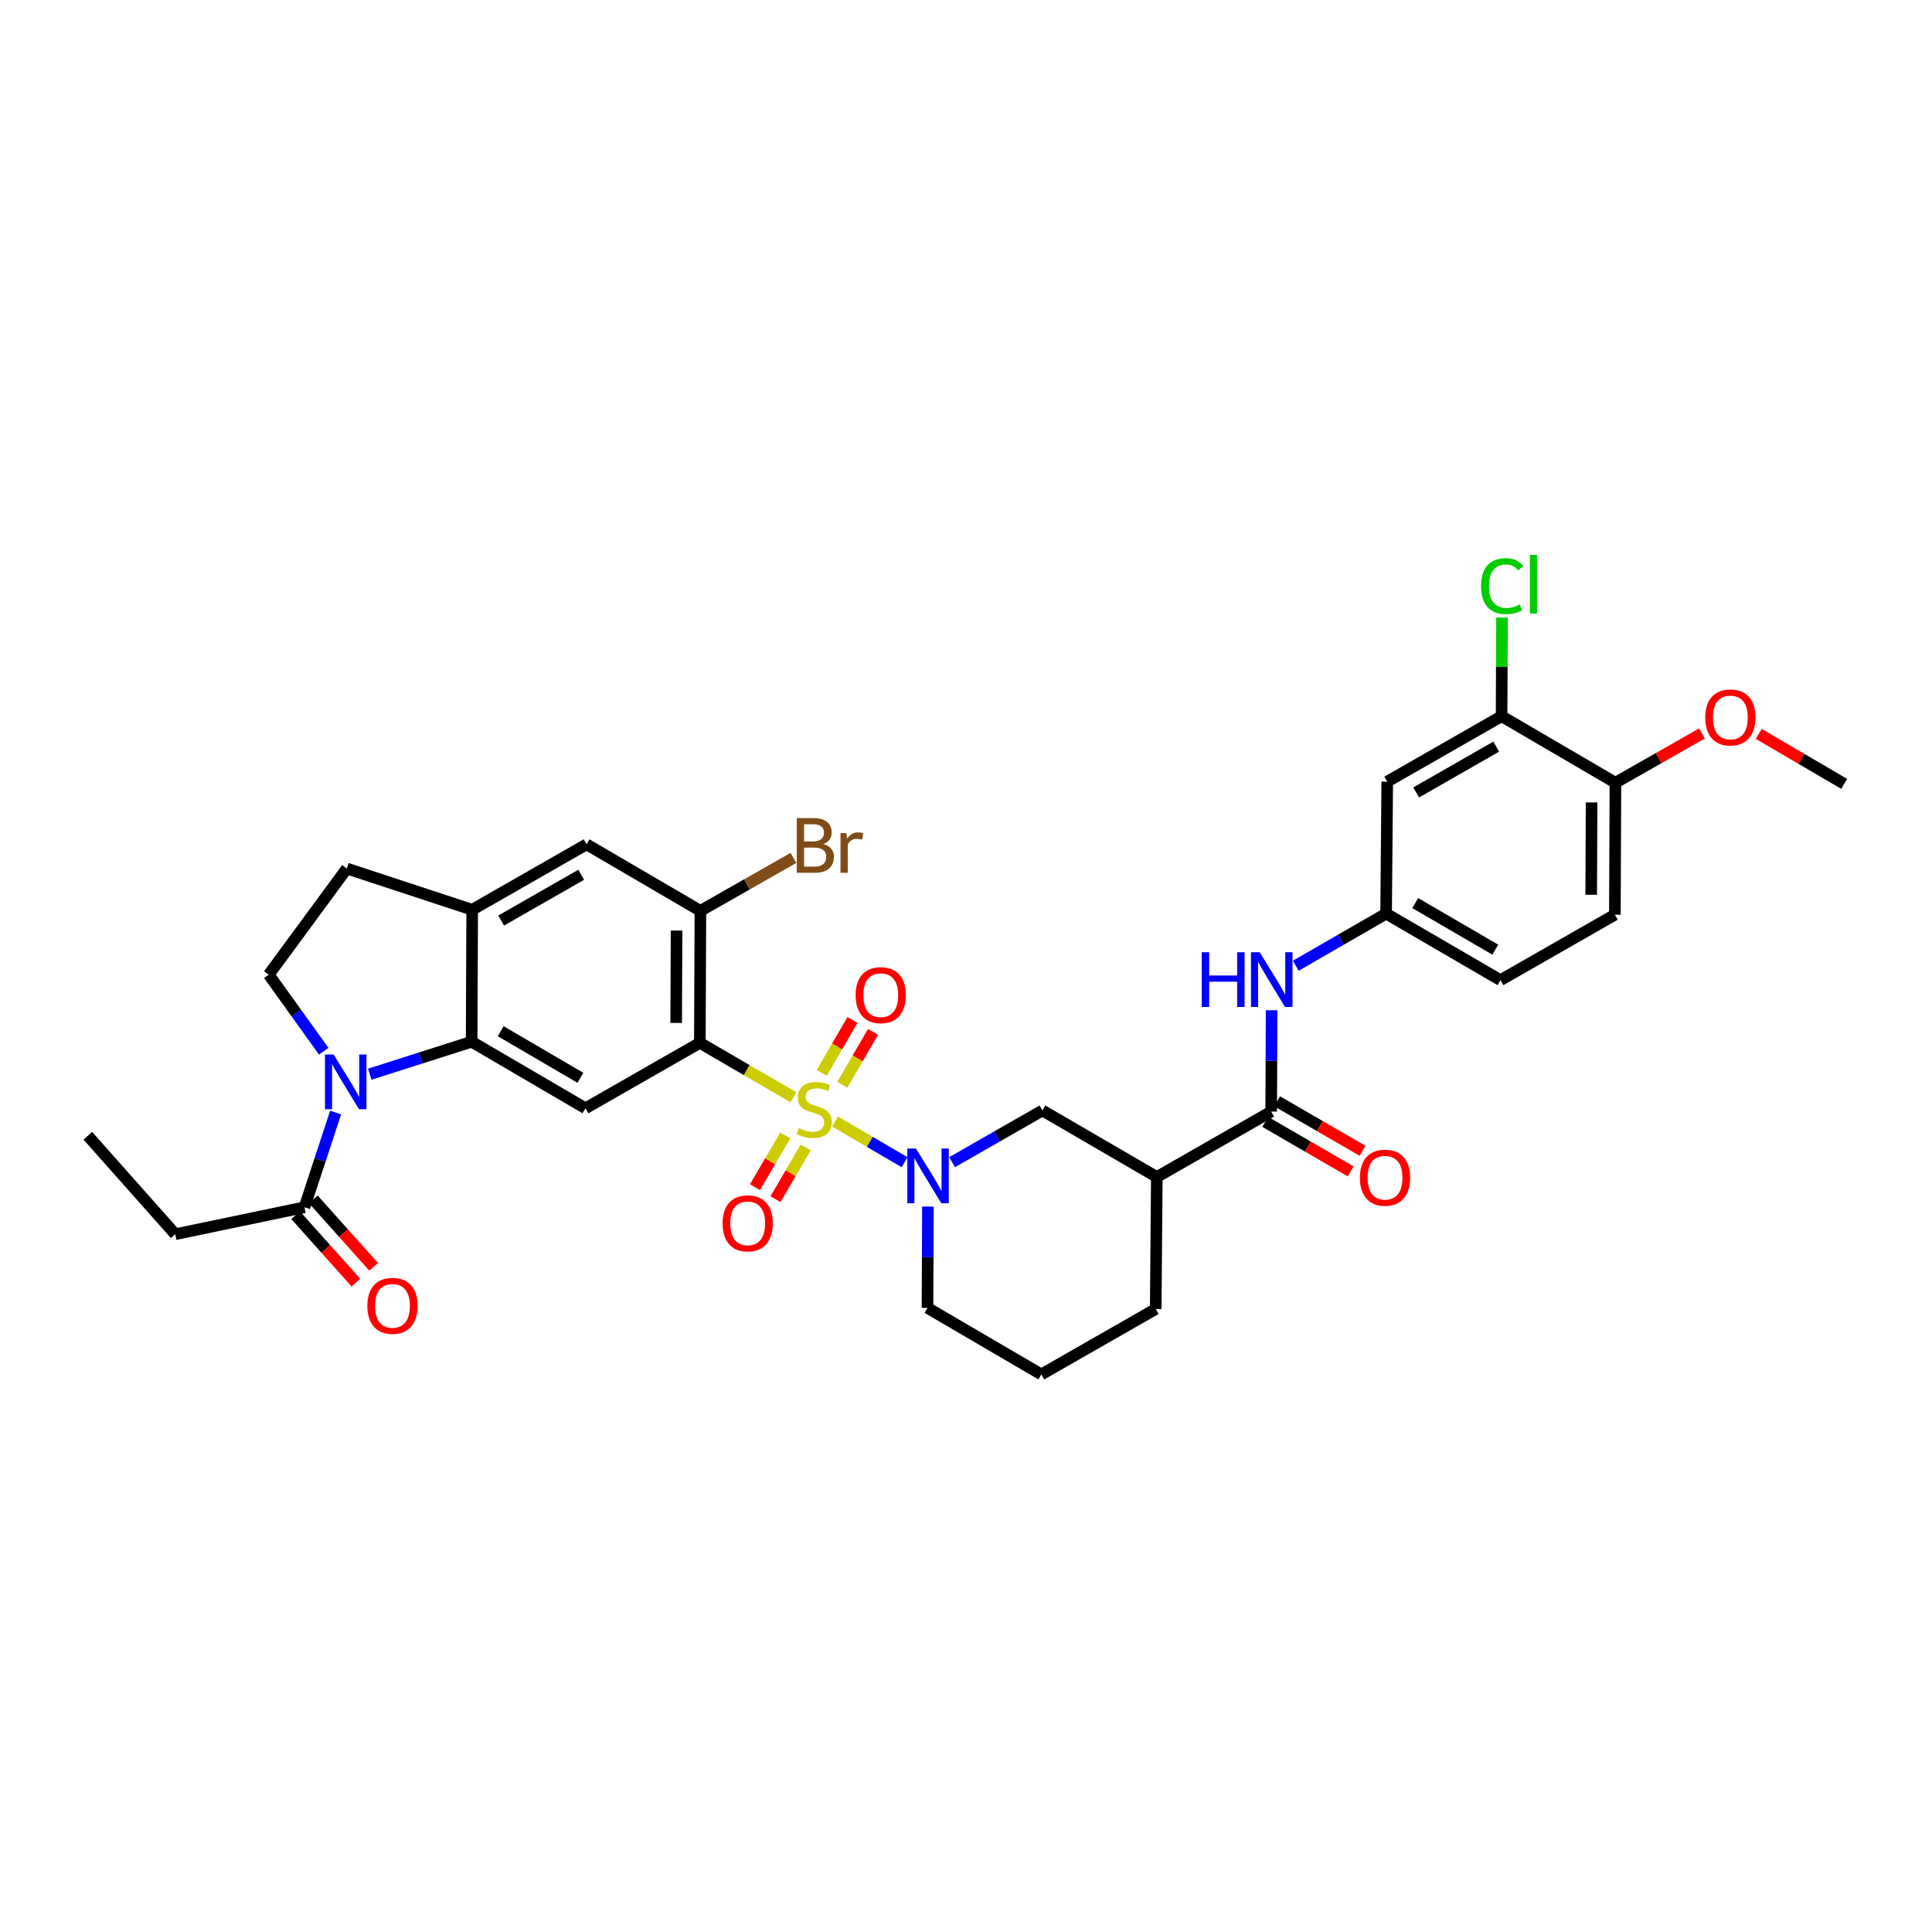 <?xml version='1.0' encoding='iso-8859-1'?>
<svg version='1.1' baseProfile='full'
              xmlns='http://www.w3.org/2000/svg'
                      xmlns:rdkit='http://www.rdkit.org/xml'
                      xmlns:xlink='http://www.w3.org/1999/xlink'
                  xml:space='preserve'
width='1000px' height='1000px' viewBox='0 0 1000 1000'>
<!-- END OF HEADER -->
<rect style='opacity:1.0;fill:#FFFFFF;stroke:none' width='1000' height='1000' x='0' y='0'> </rect>
<path class='bond-0' d='M 410.658,567.937 L 386.45,553.854' style='fill:none;fill-rule:evenodd;stroke:#CCCC00;stroke-width:6px;stroke-linecap:butt;stroke-linejoin:miter;stroke-opacity:1' />
<path class='bond-0' d='M 386.45,553.854 L 362.242,539.772' style='fill:none;fill-rule:evenodd;stroke:#000000;stroke-width:6px;stroke-linecap:butt;stroke-linejoin:miter;stroke-opacity:1' />
<path class='bond-1' d='M 432.236,580.52 L 450.23,591.039' style='fill:none;fill-rule:evenodd;stroke:#CCCC00;stroke-width:6px;stroke-linecap:butt;stroke-linejoin:miter;stroke-opacity:1' />
<path class='bond-1' d='M 450.23,591.039 L 468.224,601.558' style='fill:none;fill-rule:evenodd;stroke:#0000FF;stroke-width:6px;stroke-linecap:butt;stroke-linejoin:miter;stroke-opacity:1' />
<path class='bond-13' d='M 406.444,587.698 L 398.615,601.086' style='fill:none;fill-rule:evenodd;stroke:#CCCC00;stroke-width:6px;stroke-linecap:butt;stroke-linejoin:miter;stroke-opacity:1' />
<path class='bond-13' d='M 398.615,601.086 L 390.786,614.473' style='fill:none;fill-rule:evenodd;stroke:#FF0000;stroke-width:6px;stroke-linecap:butt;stroke-linejoin:miter;stroke-opacity:1' />
<path class='bond-13' d='M 417.057,593.904 L 409.227,607.292' style='fill:none;fill-rule:evenodd;stroke:#CCCC00;stroke-width:6px;stroke-linecap:butt;stroke-linejoin:miter;stroke-opacity:1' />
<path class='bond-13' d='M 409.227,607.292 L 401.398,620.679' style='fill:none;fill-rule:evenodd;stroke:#FF0000;stroke-width:6px;stroke-linecap:butt;stroke-linejoin:miter;stroke-opacity:1' />
<path class='bond-14' d='M 435.971,561.473 L 443.925,547.796' style='fill:none;fill-rule:evenodd;stroke:#CCCC00;stroke-width:6px;stroke-linecap:butt;stroke-linejoin:miter;stroke-opacity:1' />
<path class='bond-14' d='M 443.925,547.796 L 451.88,534.118' style='fill:none;fill-rule:evenodd;stroke:#FF0000;stroke-width:6px;stroke-linecap:butt;stroke-linejoin:miter;stroke-opacity:1' />
<path class='bond-14' d='M 425.344,555.292 L 433.298,541.615' style='fill:none;fill-rule:evenodd;stroke:#CCCC00;stroke-width:6px;stroke-linecap:butt;stroke-linejoin:miter;stroke-opacity:1' />
<path class='bond-14' d='M 433.298,541.615 L 441.252,527.938' style='fill:none;fill-rule:evenodd;stroke:#FF0000;stroke-width:6px;stroke-linecap:butt;stroke-linejoin:miter;stroke-opacity:1' />
<path class='bond-4' d='M 362.242,539.772 L 303.041,573.648' style='fill:none;fill-rule:evenodd;stroke:#000000;stroke-width:6px;stroke-linecap:butt;stroke-linejoin:miter;stroke-opacity:1' />
<path class='bond-6' d='M 362.242,539.772 L 362.529,471.46' style='fill:none;fill-rule:evenodd;stroke:#000000;stroke-width:6px;stroke-linecap:butt;stroke-linejoin:miter;stroke-opacity:1' />
<path class='bond-6' d='M 349.992,529.474 L 350.193,481.655' style='fill:none;fill-rule:evenodd;stroke:#000000;stroke-width:6px;stroke-linecap:butt;stroke-linejoin:miter;stroke-opacity:1' />
<path class='bond-10' d='M 492.803,601.531 L 516.18,588.156' style='fill:none;fill-rule:evenodd;stroke:#0000FF;stroke-width:6px;stroke-linecap:butt;stroke-linejoin:miter;stroke-opacity:1' />
<path class='bond-10' d='M 516.18,588.156 L 539.558,574.782' style='fill:none;fill-rule:evenodd;stroke:#000000;stroke-width:6px;stroke-linecap:butt;stroke-linejoin:miter;stroke-opacity:1' />
<path class='bond-25' d='M 480.291,624.518 L 480.181,650.737' style='fill:none;fill-rule:evenodd;stroke:#0000FF;stroke-width:6px;stroke-linecap:butt;stroke-linejoin:miter;stroke-opacity:1' />
<path class='bond-25' d='M 480.181,650.737 L 480.071,676.956' style='fill:none;fill-rule:evenodd;stroke:#000000;stroke-width:6px;stroke-linecap:butt;stroke-linejoin:miter;stroke-opacity:1' />
<path class='bond-2' d='M 191.394,556.011 L 217.757,547.605' style='fill:none;fill-rule:evenodd;stroke:#0000FF;stroke-width:6px;stroke-linecap:butt;stroke-linejoin:miter;stroke-opacity:1' />
<path class='bond-2' d='M 217.757,547.605 L 244.121,539.198' style='fill:none;fill-rule:evenodd;stroke:#000000;stroke-width:6px;stroke-linecap:butt;stroke-linejoin:miter;stroke-opacity:1' />
<path class='bond-9' d='M 173.725,575.849 L 165.663,600.367' style='fill:none;fill-rule:evenodd;stroke:#0000FF;stroke-width:6px;stroke-linecap:butt;stroke-linejoin:miter;stroke-opacity:1' />
<path class='bond-9' d='M 165.663,600.367 L 157.6,624.885' style='fill:none;fill-rule:evenodd;stroke:#000000;stroke-width:6px;stroke-linecap:butt;stroke-linejoin:miter;stroke-opacity:1' />
<path class='bond-12' d='M 167.553,544.113 L 153.329,524.298' style='fill:none;fill-rule:evenodd;stroke:#0000FF;stroke-width:6px;stroke-linecap:butt;stroke-linejoin:miter;stroke-opacity:1' />
<path class='bond-12' d='M 153.329,524.298 L 139.105,504.482' style='fill:none;fill-rule:evenodd;stroke:#000000;stroke-width:6px;stroke-linecap:butt;stroke-linejoin:miter;stroke-opacity:1' />
<path class='bond-3' d='M 244.121,539.198 L 303.041,573.648' style='fill:none;fill-rule:evenodd;stroke:#000000;stroke-width:6px;stroke-linecap:butt;stroke-linejoin:miter;stroke-opacity:1' />
<path class='bond-3' d='M 259.164,533.753 L 300.408,557.868' style='fill:none;fill-rule:evenodd;stroke:#000000;stroke-width:6px;stroke-linecap:butt;stroke-linejoin:miter;stroke-opacity:1' />
<path class='bond-34' d='M 244.121,539.198 L 244.401,470.893' style='fill:none;fill-rule:evenodd;stroke:#000000;stroke-width:6px;stroke-linecap:butt;stroke-linejoin:miter;stroke-opacity:1' />
<path class='bond-5' d='M 657.967,575.355 L 598.766,609.218' style='fill:none;fill-rule:evenodd;stroke:#000000;stroke-width:6px;stroke-linecap:butt;stroke-linejoin:miter;stroke-opacity:1' />
<path class='bond-11' d='M 657.967,575.355 L 658.077,549.133' style='fill:none;fill-rule:evenodd;stroke:#000000;stroke-width:6px;stroke-linecap:butt;stroke-linejoin:miter;stroke-opacity:1' />
<path class='bond-11' d='M 658.077,549.133 L 658.187,522.911' style='fill:none;fill-rule:evenodd;stroke:#0000FF;stroke-width:6px;stroke-linecap:butt;stroke-linejoin:miter;stroke-opacity:1' />
<path class='bond-20' d='M 654.885,580.674 L 676.994,593.485' style='fill:none;fill-rule:evenodd;stroke:#000000;stroke-width:6px;stroke-linecap:butt;stroke-linejoin:miter;stroke-opacity:1' />
<path class='bond-20' d='M 676.994,593.485 L 699.104,606.297' style='fill:none;fill-rule:evenodd;stroke:#FF0000;stroke-width:6px;stroke-linecap:butt;stroke-linejoin:miter;stroke-opacity:1' />
<path class='bond-20' d='M 661.049,570.037 L 683.158,582.848' style='fill:none;fill-rule:evenodd;stroke:#000000;stroke-width:6px;stroke-linecap:butt;stroke-linejoin:miter;stroke-opacity:1' />
<path class='bond-20' d='M 683.158,582.848 L 705.267,595.66' style='fill:none;fill-rule:evenodd;stroke:#FF0000;stroke-width:6px;stroke-linecap:butt;stroke-linejoin:miter;stroke-opacity:1' />
<path class='bond-15' d='M 362.529,471.46 L 303.608,437.024' style='fill:none;fill-rule:evenodd;stroke:#000000;stroke-width:6px;stroke-linecap:butt;stroke-linejoin:miter;stroke-opacity:1' />
<path class='bond-24' d='M 362.529,471.46 L 386.608,457.754' style='fill:none;fill-rule:evenodd;stroke:#000000;stroke-width:6px;stroke-linecap:butt;stroke-linejoin:miter;stroke-opacity:1' />
<path class='bond-24' d='M 386.608,457.754 L 410.686,444.048' style='fill:none;fill-rule:evenodd;stroke:#7F4C19;stroke-width:6px;stroke-linecap:butt;stroke-linejoin:miter;stroke-opacity:1' />
<path class='bond-7' d='M 598.766,609.218 L 539.558,574.782' style='fill:none;fill-rule:evenodd;stroke:#000000;stroke-width:6px;stroke-linecap:butt;stroke-linejoin:miter;stroke-opacity:1' />
<path class='bond-35' d='M 598.766,609.218 L 598.199,677.53' style='fill:none;fill-rule:evenodd;stroke:#000000;stroke-width:6px;stroke-linecap:butt;stroke-linejoin:miter;stroke-opacity:1' />
<path class='bond-8' d='M 244.401,470.893 L 303.608,437.024' style='fill:none;fill-rule:evenodd;stroke:#000000;stroke-width:6px;stroke-linecap:butt;stroke-linejoin:miter;stroke-opacity:1' />
<path class='bond-8' d='M 259.386,476.484 L 300.831,452.776' style='fill:none;fill-rule:evenodd;stroke:#000000;stroke-width:6px;stroke-linecap:butt;stroke-linejoin:miter;stroke-opacity:1' />
<path class='bond-19' d='M 244.401,470.893 L 179.517,449.543' style='fill:none;fill-rule:evenodd;stroke:#000000;stroke-width:6px;stroke-linecap:butt;stroke-linejoin:miter;stroke-opacity:1' />
<path class='bond-22' d='M 153.018,628.982 L 168.621,646.436' style='fill:none;fill-rule:evenodd;stroke:#000000;stroke-width:6px;stroke-linecap:butt;stroke-linejoin:miter;stroke-opacity:1' />
<path class='bond-22' d='M 168.621,646.436 L 184.224,663.891' style='fill:none;fill-rule:evenodd;stroke:#FF0000;stroke-width:6px;stroke-linecap:butt;stroke-linejoin:miter;stroke-opacity:1' />
<path class='bond-22' d='M 162.183,620.789 L 177.786,638.243' style='fill:none;fill-rule:evenodd;stroke:#000000;stroke-width:6px;stroke-linecap:butt;stroke-linejoin:miter;stroke-opacity:1' />
<path class='bond-22' d='M 177.786,638.243 L 193.389,655.697' style='fill:none;fill-rule:evenodd;stroke:#FF0000;stroke-width:6px;stroke-linecap:butt;stroke-linejoin:miter;stroke-opacity:1' />
<path class='bond-30' d='M 157.6,624.885 L 90.709,638.832' style='fill:none;fill-rule:evenodd;stroke:#000000;stroke-width:6px;stroke-linecap:butt;stroke-linejoin:miter;stroke-opacity:1' />
<path class='bond-18' d='M 670.702,499.862 L 694.075,486.378' style='fill:none;fill-rule:evenodd;stroke:#0000FF;stroke-width:6px;stroke-linecap:butt;stroke-linejoin:miter;stroke-opacity:1' />
<path class='bond-18' d='M 694.075,486.378 L 717.448,472.894' style='fill:none;fill-rule:evenodd;stroke:#000000;stroke-width:6px;stroke-linecap:butt;stroke-linejoin:miter;stroke-opacity:1' />
<path class='bond-36' d='M 139.105,504.482 L 179.517,449.543' style='fill:none;fill-rule:evenodd;stroke:#000000;stroke-width:6px;stroke-linecap:butt;stroke-linejoin:miter;stroke-opacity:1' />
<path class='bond-16' d='M 777.216,370.706 L 718.029,404.582' style='fill:none;fill-rule:evenodd;stroke:#000000;stroke-width:6px;stroke-linecap:butt;stroke-linejoin:miter;stroke-opacity:1' />
<path class='bond-16' d='M 774.445,386.457 L 733.013,410.171' style='fill:none;fill-rule:evenodd;stroke:#000000;stroke-width:6px;stroke-linecap:butt;stroke-linejoin:miter;stroke-opacity:1' />
<path class='bond-26' d='M 777.216,370.706 L 777.328,345.174' style='fill:none;fill-rule:evenodd;stroke:#000000;stroke-width:6px;stroke-linecap:butt;stroke-linejoin:miter;stroke-opacity:1' />
<path class='bond-26' d='M 777.328,345.174 L 777.44,319.642' style='fill:none;fill-rule:evenodd;stroke:#00CC00;stroke-width:6px;stroke-linecap:butt;stroke-linejoin:miter;stroke-opacity:1' />
<path class='bond-37' d='M 777.216,370.706 L 836.137,405.136' style='fill:none;fill-rule:evenodd;stroke:#000000;stroke-width:6px;stroke-linecap:butt;stroke-linejoin:miter;stroke-opacity:1' />
<path class='bond-17' d='M 718.029,404.582 L 717.448,472.894' style='fill:none;fill-rule:evenodd;stroke:#000000;stroke-width:6px;stroke-linecap:butt;stroke-linejoin:miter;stroke-opacity:1' />
<path class='bond-27' d='M 717.448,472.894 L 776.649,507.323' style='fill:none;fill-rule:evenodd;stroke:#000000;stroke-width:6px;stroke-linecap:butt;stroke-linejoin:miter;stroke-opacity:1' />
<path class='bond-27' d='M 732.509,467.431 L 773.949,491.532' style='fill:none;fill-rule:evenodd;stroke:#000000;stroke-width:6px;stroke-linecap:butt;stroke-linejoin:miter;stroke-opacity:1' />
<path class='bond-21' d='M 836.137,405.136 L 835.857,473.448' style='fill:none;fill-rule:evenodd;stroke:#000000;stroke-width:6px;stroke-linecap:butt;stroke-linejoin:miter;stroke-opacity:1' />
<path class='bond-21' d='M 823.801,415.332 L 823.605,463.15' style='fill:none;fill-rule:evenodd;stroke:#000000;stroke-width:6px;stroke-linecap:butt;stroke-linejoin:miter;stroke-opacity:1' />
<path class='bond-29' d='M 836.137,405.136 L 858.525,392.391' style='fill:none;fill-rule:evenodd;stroke:#000000;stroke-width:6px;stroke-linecap:butt;stroke-linejoin:miter;stroke-opacity:1' />
<path class='bond-29' d='M 858.525,392.391 L 880.913,379.647' style='fill:none;fill-rule:evenodd;stroke:#FF0000;stroke-width:6px;stroke-linecap:butt;stroke-linejoin:miter;stroke-opacity:1' />
<path class='bond-23' d='M 835.857,473.448 L 776.649,507.323' style='fill:none;fill-rule:evenodd;stroke:#000000;stroke-width:6px;stroke-linecap:butt;stroke-linejoin:miter;stroke-opacity:1' />
<path class='bond-31' d='M 480.071,676.956 L 538.991,711.406' style='fill:none;fill-rule:evenodd;stroke:#000000;stroke-width:6px;stroke-linecap:butt;stroke-linejoin:miter;stroke-opacity:1' />
<path class='bond-28' d='M 598.199,677.53 L 538.991,711.406' style='fill:none;fill-rule:evenodd;stroke:#000000;stroke-width:6px;stroke-linecap:butt;stroke-linejoin:miter;stroke-opacity:1' />
<path class='bond-32' d='M 910.331,379.872 L 932.438,392.797' style='fill:none;fill-rule:evenodd;stroke:#FF0000;stroke-width:6px;stroke-linecap:butt;stroke-linejoin:miter;stroke-opacity:1' />
<path class='bond-32' d='M 932.438,392.797 L 954.545,405.723' style='fill:none;fill-rule:evenodd;stroke:#000000;stroke-width:6px;stroke-linecap:butt;stroke-linejoin:miter;stroke-opacity:1' />
<path class='bond-33' d='M 90.709,638.832 L 45.455,587.868' style='fill:none;fill-rule:evenodd;stroke:#000000;stroke-width:6px;stroke-linecap:butt;stroke-linejoin:miter;stroke-opacity:1' />
<path  class='atom-0' d='M 413.45 583.935
Q 413.77 584.055, 415.09 584.615
Q 416.41 585.175, 417.85 585.535
Q 419.33 585.855, 420.77 585.855
Q 423.45 585.855, 425.01 584.575
Q 426.57 583.255, 426.57 580.975
Q 426.57 579.415, 425.77 578.455
Q 425.01 577.495, 423.81 576.975
Q 422.61 576.455, 420.61 575.855
Q 418.09 575.095, 416.57 574.375
Q 415.09 573.655, 414.01 572.135
Q 412.97 570.615, 412.97 568.055
Q 412.97 564.495, 415.37 562.295
Q 417.81 560.095, 422.61 560.095
Q 425.89 560.095, 429.61 561.655
L 428.69 564.735
Q 425.29 563.335, 422.73 563.335
Q 419.97 563.335, 418.45 564.495
Q 416.93 565.615, 416.97 567.575
Q 416.97 569.095, 417.73 570.015
Q 418.53 570.935, 419.65 571.455
Q 420.81 571.975, 422.73 572.575
Q 425.29 573.375, 426.81 574.175
Q 428.33 574.975, 429.41 576.615
Q 430.53 578.215, 430.53 580.975
Q 430.53 584.895, 427.89 587.015
Q 425.29 589.095, 420.93 589.095
Q 418.41 589.095, 416.49 588.535
Q 414.61 588.015, 412.37 587.095
L 413.45 583.935
' fill='#CCCC00'/>
<path  class='atom-2' d='M 474.097 594.491
L 483.377 609.491
Q 484.297 610.971, 485.777 613.651
Q 487.257 616.331, 487.337 616.491
L 487.337 594.491
L 491.097 594.491
L 491.097 622.811
L 487.217 622.811
L 477.257 606.411
Q 476.097 604.491, 474.857 602.291
Q 473.657 600.091, 473.297 599.411
L 473.297 622.811
L 469.617 622.811
L 469.617 594.491
L 474.097 594.491
' fill='#0000FF'/>
<path  class='atom-3' d='M 172.684 545.821
L 181.964 560.821
Q 182.884 562.301, 184.364 564.981
Q 185.844 567.661, 185.924 567.821
L 185.924 545.821
L 189.684 545.821
L 189.684 574.141
L 185.804 574.141
L 175.844 557.741
Q 174.684 555.821, 173.444 553.621
Q 172.244 551.421, 171.884 550.741
L 171.884 574.141
L 168.204 574.141
L 168.204 545.821
L 172.684 545.821
' fill='#0000FF'/>
<path  class='atom-12' d='M 622.034 492.883
L 625.874 492.883
L 625.874 504.923
L 640.354 504.923
L 640.354 492.883
L 644.194 492.883
L 644.194 521.203
L 640.354 521.203
L 640.354 508.123
L 625.874 508.123
L 625.874 521.203
L 622.034 521.203
L 622.034 492.883
' fill='#0000FF'/>
<path  class='atom-12' d='M 651.994 492.883
L 661.274 507.883
Q 662.194 509.363, 663.674 512.043
Q 665.154 514.723, 665.234 514.883
L 665.234 492.883
L 668.994 492.883
L 668.994 521.203
L 665.114 521.203
L 655.154 504.803
Q 653.994 502.883, 652.754 500.683
Q 651.554 498.483, 651.194 497.803
L 651.194 521.203
L 647.514 521.203
L 647.514 492.883
L 651.994 492.883
' fill='#0000FF'/>
<path  class='atom-14' d='M 374.001 633.202
Q 374.001 626.402, 377.361 622.602
Q 380.721 618.802, 387.001 618.802
Q 393.281 618.802, 396.641 622.602
Q 400.001 626.402, 400.001 633.202
Q 400.001 640.082, 396.601 644.002
Q 393.201 647.882, 387.001 647.882
Q 380.761 647.882, 377.361 644.002
Q 374.001 640.122, 374.001 633.202
M 387.001 644.682
Q 391.321 644.682, 393.641 641.802
Q 396.001 638.882, 396.001 633.202
Q 396.001 627.642, 393.641 624.842
Q 391.321 622.002, 387.001 622.002
Q 382.681 622.002, 380.321 624.802
Q 378.001 627.602, 378.001 633.202
Q 378.001 638.922, 380.321 641.802
Q 382.681 644.682, 387.001 644.682
' fill='#FF0000'/>
<path  class='atom-15' d='M 442.879 515.094
Q 442.879 508.294, 446.239 504.494
Q 449.599 500.694, 455.879 500.694
Q 462.159 500.694, 465.519 504.494
Q 468.879 508.294, 468.879 515.094
Q 468.879 521.974, 465.479 525.894
Q 462.079 529.774, 455.879 529.774
Q 449.639 529.774, 446.239 525.894
Q 442.879 522.014, 442.879 515.094
M 455.879 526.574
Q 460.199 526.574, 462.519 523.694
Q 464.879 520.774, 464.879 515.094
Q 464.879 509.534, 462.519 506.734
Q 460.199 503.894, 455.879 503.894
Q 451.559 503.894, 449.199 506.694
Q 446.879 509.494, 446.879 515.094
Q 446.879 520.814, 449.199 523.694
Q 451.559 526.574, 455.879 526.574
' fill='#FF0000'/>
<path  class='atom-21' d='M 703.888 609.578
Q 703.888 602.778, 707.248 598.978
Q 710.608 595.178, 716.888 595.178
Q 723.168 595.178, 726.528 598.978
Q 729.888 602.778, 729.888 609.578
Q 729.888 616.458, 726.488 620.378
Q 723.088 624.258, 716.888 624.258
Q 710.648 624.258, 707.248 620.378
Q 703.888 616.498, 703.888 609.578
M 716.888 621.058
Q 721.208 621.058, 723.528 618.178
Q 725.888 615.258, 725.888 609.578
Q 725.888 604.018, 723.528 601.218
Q 721.208 598.378, 716.888 598.378
Q 712.568 598.378, 710.208 601.178
Q 707.888 603.978, 707.888 609.578
Q 707.888 615.298, 710.208 618.178
Q 712.568 621.058, 716.888 621.058
' fill='#FF0000'/>
<path  class='atom-23' d='M 190.135 675.902
Q 190.135 669.102, 193.495 665.302
Q 196.855 661.502, 203.135 661.502
Q 209.415 661.502, 212.775 665.302
Q 216.135 669.102, 216.135 675.902
Q 216.135 682.782, 212.735 686.702
Q 209.335 690.582, 203.135 690.582
Q 196.895 690.582, 193.495 686.702
Q 190.135 682.822, 190.135 675.902
M 203.135 687.382
Q 207.455 687.382, 209.775 684.502
Q 212.135 681.582, 212.135 675.902
Q 212.135 670.342, 209.775 667.542
Q 207.455 664.702, 203.135 664.702
Q 198.815 664.702, 196.455 667.502
Q 194.135 670.302, 194.135 675.902
Q 194.135 681.622, 196.455 684.502
Q 198.815 687.382, 203.135 687.382
' fill='#FF0000'/>
<path  class='atom-25' d='M 426.157 436.878
Q 428.877 437.638, 430.237 439.318
Q 431.637 440.958, 431.637 443.398
Q 431.637 447.318, 429.117 449.558
Q 426.637 451.758, 421.917 451.758
L 412.397 451.758
L 412.397 423.438
L 420.757 423.438
Q 425.597 423.438, 428.037 425.398
Q 430.477 427.358, 430.477 430.958
Q 430.477 435.238, 426.157 436.878
M 416.197 426.638
L 416.197 435.518
L 420.757 435.518
Q 423.557 435.518, 424.997 434.398
Q 426.477 433.238, 426.477 430.958
Q 426.477 426.638, 420.757 426.638
L 416.197 426.638
M 421.917 448.558
Q 424.677 448.558, 426.157 447.238
Q 427.637 445.918, 427.637 443.398
Q 427.637 441.078, 425.997 439.918
Q 424.397 438.718, 421.317 438.718
L 416.197 438.718
L 416.197 448.558
L 421.917 448.558
' fill='#7F4C19'/>
<path  class='atom-25' d='M 438.077 431.198
L 438.517 434.038
Q 440.677 430.838, 444.197 430.838
Q 445.317 430.838, 446.837 431.238
L 446.237 434.598
Q 444.517 434.198, 443.557 434.198
Q 441.877 434.198, 440.757 434.878
Q 439.677 435.518, 438.797 437.078
L 438.797 451.758
L 435.037 451.758
L 435.037 431.198
L 438.077 431.198
' fill='#7F4C19'/>
<path  class='atom-27' d='M 766.596 303.374
Q 766.596 296.334, 769.876 292.654
Q 773.196 288.934, 779.476 288.934
Q 785.316 288.934, 788.436 293.054
L 785.796 295.214
Q 783.516 292.214, 779.476 292.214
Q 775.196 292.214, 772.916 295.094
Q 770.676 297.934, 770.676 303.374
Q 770.676 308.974, 772.996 311.854
Q 775.356 314.734, 779.916 314.734
Q 783.036 314.734, 786.676 312.854
L 787.796 315.854
Q 786.316 316.814, 784.076 317.374
Q 781.836 317.934, 779.356 317.934
Q 773.196 317.934, 769.876 314.174
Q 766.596 310.414, 766.596 303.374
' fill='#00CC00'/>
<path  class='atom-27' d='M 791.876 287.214
L 795.556 287.214
L 795.556 317.574
L 791.876 317.574
L 791.876 287.214
' fill='#00CC00'/>
<path  class='atom-30' d='M 882.625 371.353
Q 882.625 364.553, 885.985 360.753
Q 889.345 356.953, 895.625 356.953
Q 901.905 356.953, 905.265 360.753
Q 908.625 364.553, 908.625 371.353
Q 908.625 378.233, 905.225 382.153
Q 901.825 386.033, 895.625 386.033
Q 889.385 386.033, 885.985 382.153
Q 882.625 378.273, 882.625 371.353
M 895.625 382.833
Q 899.945 382.833, 902.265 379.953
Q 904.625 377.033, 904.625 371.353
Q 904.625 365.793, 902.265 362.993
Q 899.945 360.153, 895.625 360.153
Q 891.305 360.153, 888.945 362.953
Q 886.625 365.753, 886.625 371.353
Q 886.625 377.073, 888.945 379.953
Q 891.305 382.833, 895.625 382.833
' fill='#FF0000'/>
</svg>

